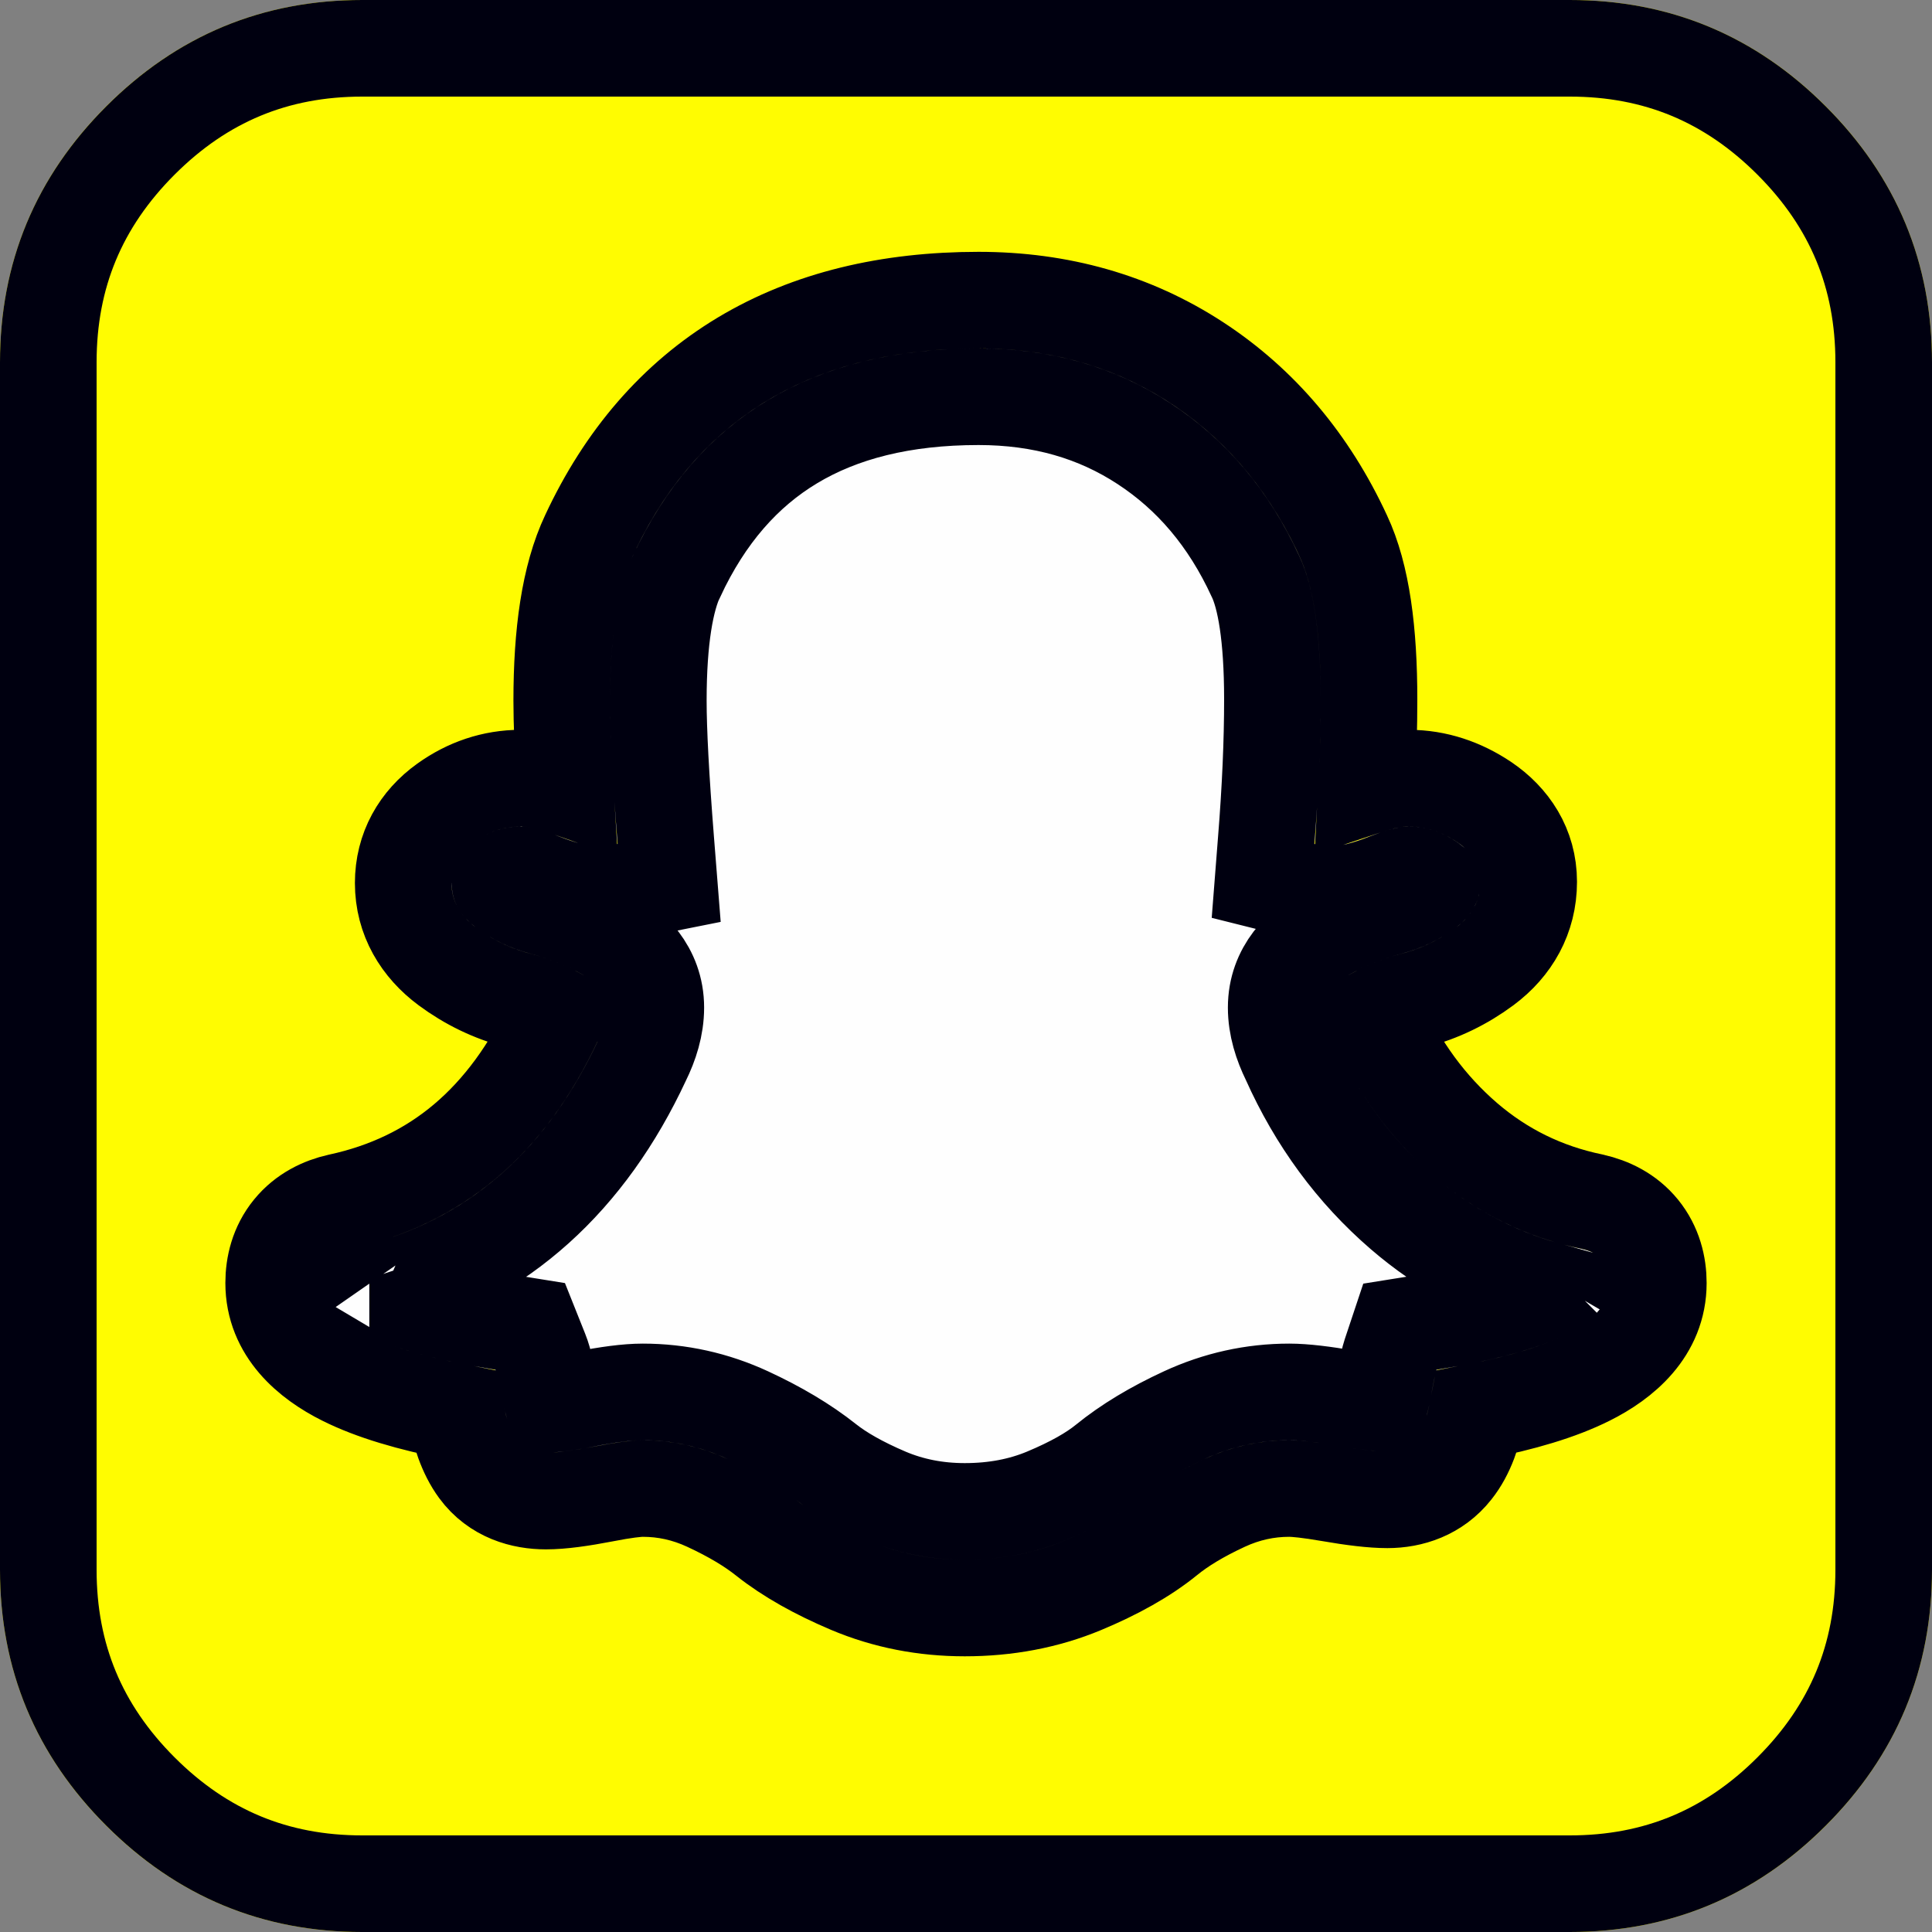 <svg width="20" height="20" viewBox="0 0 20 20" fill="none" xmlns="http://www.w3.org/2000/svg">
<rect x="0" y="0" width="20" height="20" fill="#808080" stroke="none"/>
<g clip-path="url(#clip0_781_1545)">
<path d="M16.667 13.281C16.667 13.09 16.571 12.973 16.38 12.93C15.799 12.808 15.287 12.556 14.844 12.175C14.401 11.793 14.054 11.319 13.802 10.755C13.741 10.634 13.711 10.525 13.711 10.43C13.711 10.3 13.796 10.187 13.965 10.091C14.134 9.996 14.319 9.922 14.518 9.87C14.718 9.818 14.902 9.729 15.072 9.603C15.241 9.477 15.325 9.319 15.325 9.128C15.325 8.963 15.245 8.826 15.085 8.717C14.924 8.609 14.757 8.555 14.583 8.555C14.488 8.555 14.353 8.589 14.18 8.659C14.006 8.728 13.867 8.763 13.763 8.763C13.728 8.763 13.676 8.754 13.607 8.737C13.65 8.19 13.672 7.691 13.672 7.24C13.672 6.562 13.598 6.068 13.45 5.755C13.138 5.078 12.693 4.551 12.116 4.173C11.539 3.796 10.877 3.607 10.13 3.607C8.411 3.607 7.218 4.323 6.549 5.755C6.393 6.085 6.315 6.584 6.315 7.253C6.315 7.582 6.341 8.077 6.393 8.737C6.306 8.754 6.241 8.763 6.198 8.763C6.102 8.763 5.966 8.728 5.788 8.659C5.61 8.589 5.477 8.555 5.391 8.555C5.217 8.555 5.054 8.609 4.902 8.717C4.75 8.826 4.674 8.967 4.674 9.141C4.674 9.323 4.759 9.477 4.928 9.603C5.098 9.729 5.282 9.818 5.482 9.87C5.681 9.922 5.866 9.996 6.035 10.091C6.204 10.187 6.289 10.3 6.289 10.43C6.289 10.525 6.259 10.634 6.198 10.755C5.642 11.953 4.783 12.678 3.62 12.93C3.429 12.973 3.333 13.09 3.333 13.281C3.333 13.689 3.932 13.989 5.13 14.18C5.148 14.223 5.174 14.336 5.208 14.518C5.243 14.7 5.291 14.833 5.352 14.915C5.412 14.998 5.512 15.039 5.651 15.039C5.764 15.039 5.931 15.017 6.152 14.974C6.374 14.931 6.541 14.909 6.654 14.909C6.957 14.909 7.25 14.974 7.533 15.104C7.815 15.234 8.051 15.375 8.242 15.527C8.433 15.679 8.683 15.82 8.991 15.95C9.299 16.081 9.631 16.146 9.987 16.146C10.36 16.146 10.703 16.081 11.016 15.95C11.328 15.82 11.578 15.679 11.764 15.527C11.951 15.375 12.185 15.234 12.467 15.104C12.75 14.974 13.043 14.909 13.346 14.909C13.459 14.909 13.629 14.928 13.854 14.967C14.08 15.007 14.249 15.026 14.362 15.026C14.492 15.026 14.59 14.985 14.655 14.902C14.72 14.82 14.77 14.685 14.805 14.499C14.839 14.312 14.861 14.206 14.87 14.18C16.068 13.989 16.667 13.689 16.667 13.281ZM20 3.75V16.25C20 17.283 19.633 18.166 18.9 18.9C18.166 19.633 17.283 20 16.25 20H3.75C2.717 20 1.834 19.633 1.1 18.9C0.367 18.166 0 17.283 0 16.25V3.75C0 2.717 0.367 1.834 1.1 1.1C1.834 0.367 2.717 0 3.75 0H16.25C17.283 0 18.166 0.367 18.9 1.1C19.633 1.834 20 2.717 20 3.75Z" fill="#FFFC01"/>
<path d="M16.667 13.281C16.667 13.09 16.571 12.973 16.38 12.93C15.799 12.808 15.287 12.556 14.844 12.175C14.401 11.793 14.054 11.319 13.802 10.755C13.741 10.634 13.711 10.525 13.711 10.43C13.711 10.3 13.796 10.187 13.965 10.091C14.134 9.996 14.319 9.922 14.518 9.87C14.718 9.818 14.902 9.729 15.072 9.603C15.241 9.477 15.325 9.319 15.325 9.128C15.325 8.963 15.245 8.826 15.085 8.717C14.924 8.609 14.757 8.555 14.583 8.555C14.488 8.555 14.353 8.589 14.18 8.659C14.006 8.728 13.867 8.763 13.763 8.763C13.728 8.763 13.676 8.754 13.607 8.737C13.65 8.19 13.672 7.691 13.672 7.24C13.672 6.562 13.598 6.068 13.45 5.755C13.138 5.078 12.693 4.551 12.116 4.173C11.539 3.796 10.877 3.607 10.13 3.607C8.411 3.607 7.218 4.323 6.549 5.755C6.393 6.085 6.315 6.584 6.315 7.253C6.315 7.582 6.341 8.077 6.393 8.737C6.306 8.754 6.241 8.763 6.198 8.763C6.102 8.763 5.966 8.728 5.788 8.659C5.61 8.589 5.477 8.555 5.391 8.555C5.217 8.555 5.054 8.609 4.902 8.717C4.75 8.826 4.674 8.967 4.674 9.141C4.674 9.323 4.759 9.477 4.928 9.603C5.098 9.729 5.282 9.818 5.482 9.87C5.681 9.922 5.866 9.996 6.035 10.091C6.204 10.187 6.289 10.3 6.289 10.43C6.289 10.525 6.259 10.634 6.198 10.755C5.642 11.953 4.783 12.678 3.62 12.93C3.429 12.973 3.333 13.09 3.333 13.281C3.333 13.689 3.932 13.989 5.13 14.18C5.148 14.223 5.174 14.336 5.208 14.518C5.243 14.7 5.291 14.833 5.352 14.915C5.412 14.998 5.512 15.039 5.651 15.039C5.764 15.039 5.931 15.017 6.152 14.974C6.374 14.931 6.541 14.909 6.654 14.909C6.957 14.909 7.25 14.974 7.533 15.104C7.815 15.234 8.051 15.375 8.242 15.527C8.433 15.679 8.683 15.82 8.991 15.95C9.299 16.081 9.631 16.146 9.987 16.146C10.36 16.146 10.703 16.081 11.016 15.95C11.328 15.82 11.578 15.679 11.764 15.527C11.951 15.375 12.185 15.234 12.467 15.104C12.75 14.974 13.043 14.909 13.346 14.909C13.459 14.909 13.629 14.928 13.854 14.967C14.08 15.007 14.249 15.026 14.362 15.026C14.492 15.026 14.59 14.985 14.655 14.902C14.72 14.82 14.77 14.685 14.805 14.499C14.839 14.312 14.861 14.206 14.87 14.18C16.068 13.989 16.667 13.689 16.667 13.281Z" fill="#FEFEFE"/>
<path d="M16.491 12.442L16.491 12.442L16.483 12.44C15.982 12.336 15.548 12.121 15.17 11.796C14.787 11.465 14.482 11.053 14.259 10.552L14.254 10.541L14.249 10.532C14.246 10.524 14.242 10.517 14.239 10.511C14.361 10.445 14.496 10.392 14.644 10.354C14.908 10.285 15.15 10.167 15.37 10.004C15.651 9.795 15.825 9.495 15.825 9.128C15.825 8.766 15.635 8.486 15.365 8.303C15.131 8.146 14.868 8.055 14.583 8.055C14.441 8.055 14.291 8.09 14.147 8.138C14.164 7.822 14.172 7.522 14.172 7.24C14.172 6.547 14.1 5.96 13.904 5.544C13.555 4.79 13.051 4.187 12.39 3.755C11.724 3.32 10.966 3.107 10.13 3.107C9.201 3.107 8.38 3.301 7.689 3.715C6.996 4.131 6.467 4.749 6.097 5.543C5.893 5.974 5.815 6.563 5.815 7.253C5.815 7.483 5.827 7.782 5.85 8.149C5.699 8.096 5.539 8.055 5.391 8.055C5.105 8.055 4.842 8.146 4.612 8.311C4.34 8.505 4.174 8.792 4.174 9.141C4.174 9.507 4.357 9.801 4.63 10.004C4.85 10.167 5.092 10.285 5.356 10.354C5.504 10.392 5.639 10.445 5.761 10.511C5.758 10.517 5.754 10.524 5.751 10.532L5.747 10.538L5.744 10.545C5.246 11.618 4.506 12.226 3.514 12.441L3.514 12.441L3.509 12.442C3.337 12.481 3.154 12.566 3.017 12.734C2.879 12.903 2.833 13.102 2.833 13.281C2.833 13.777 3.207 14.083 3.559 14.259C3.858 14.409 4.251 14.524 4.718 14.615C4.757 14.819 4.822 15.039 4.949 15.212C5.135 15.465 5.414 15.539 5.651 15.539C5.814 15.539 6.02 15.509 6.249 15.465C6.463 15.423 6.591 15.409 6.654 15.409C6.883 15.409 7.105 15.457 7.323 15.558C7.578 15.676 7.778 15.797 7.931 15.919C8.168 16.107 8.461 16.269 8.796 16.411C9.17 16.569 9.569 16.646 9.987 16.646C10.419 16.646 10.829 16.57 11.208 16.412C11.548 16.27 11.844 16.107 12.08 15.915C12.226 15.796 12.422 15.676 12.677 15.558C12.895 15.457 13.117 15.409 13.346 15.409C13.414 15.409 13.549 15.422 13.769 15.46C14 15.5 14.204 15.526 14.362 15.526C14.605 15.526 14.865 15.443 15.047 15.212C15.184 15.04 15.252 14.818 15.292 14.613C15.755 14.523 16.144 14.408 16.441 14.259C16.793 14.083 17.167 13.777 17.167 13.281C17.167 13.102 17.12 12.903 16.983 12.734C16.846 12.566 16.663 12.481 16.491 12.442ZM13.108 8.697L13.075 9.119L13.486 9.222C13.562 9.241 13.664 9.263 13.763 9.263C13.963 9.263 14.172 9.2 14.365 9.123C14.439 9.094 14.495 9.075 14.536 9.065C14.569 9.056 14.584 9.055 14.586 9.055C14.648 9.055 14.718 9.073 14.805 9.132C14.813 9.137 14.819 9.142 14.824 9.146C14.823 9.15 14.822 9.153 14.821 9.154L14.821 9.154C14.819 9.158 14.809 9.175 14.773 9.202C14.654 9.29 14.528 9.35 14.392 9.386C14.153 9.448 13.928 9.538 13.719 9.656C13.477 9.792 13.211 10.039 13.211 10.43C13.211 10.624 13.271 10.807 13.35 10.968C13.629 11.592 14.018 12.123 14.517 12.553C14.957 12.932 15.457 13.2 16.013 13.355C16.007 13.358 16.001 13.361 15.994 13.365C15.763 13.48 15.373 13.593 14.791 13.686L14.491 13.734L14.395 14.022C14.379 14.07 14.366 14.137 14.357 14.179C14.345 14.236 14.331 14.313 14.313 14.407C14.304 14.454 14.295 14.492 14.287 14.523C14.21 14.516 14.096 14.502 13.939 14.475C13.708 14.435 13.504 14.409 13.346 14.409C12.969 14.409 12.604 14.49 12.258 14.65C11.948 14.793 11.676 14.955 11.449 15.14C11.311 15.252 11.108 15.37 10.823 15.489C10.578 15.591 10.301 15.646 9.987 15.646C9.694 15.646 9.428 15.592 9.185 15.49C8.905 15.371 8.698 15.251 8.553 15.136C8.324 14.954 8.051 14.793 7.742 14.65C7.396 14.49 7.031 14.409 6.654 14.409C6.49 14.409 6.284 14.438 6.056 14.483C5.906 14.513 5.798 14.528 5.725 14.535C5.717 14.505 5.708 14.469 5.699 14.425C5.668 14.26 5.634 14.092 5.594 13.994L5.489 13.731L5.209 13.686C4.627 13.593 4.237 13.48 4.006 13.365C3.999 13.361 3.992 13.357 3.985 13.354C5.186 13.017 6.076 12.203 6.649 10.972C6.729 10.81 6.789 10.626 6.789 10.43C6.789 10.039 6.523 9.792 6.281 9.656C6.072 9.538 5.847 9.448 5.608 9.386C5.472 9.35 5.346 9.29 5.227 9.202C5.188 9.173 5.178 9.155 5.176 9.152C5.175 9.151 5.175 9.15 5.175 9.15L5.175 9.15L5.175 9.15C5.175 9.15 5.175 9.148 5.175 9.144C5.175 9.143 5.174 9.142 5.174 9.141C5.174 9.14 5.174 9.14 5.174 9.139C5.178 9.136 5.184 9.131 5.193 9.124C5.264 9.073 5.325 9.056 5.384 9.055C5.388 9.055 5.402 9.058 5.428 9.064C5.47 9.075 5.529 9.094 5.606 9.125C5.796 9.199 6.005 9.263 6.198 9.263C6.293 9.263 6.398 9.246 6.491 9.227L6.927 9.14L6.892 8.698C6.84 8.041 6.815 7.562 6.815 7.253C6.815 6.607 6.893 6.197 7.001 5.969L7.003 5.967C7.301 5.328 7.703 4.873 8.203 4.573C8.706 4.271 9.34 4.107 10.13 4.107C10.788 4.107 11.353 4.272 11.842 4.592C12.335 4.914 12.72 5.366 12.996 5.965L12.996 5.965L12.998 5.969C13.097 6.177 13.172 6.579 13.172 7.24C13.172 7.675 13.151 8.161 13.108 8.697ZM16.177 13.236C16.177 13.236 16.176 13.239 16.172 13.244C16.174 13.239 16.177 13.236 16.177 13.236ZM3.823 13.236C3.824 13.236 3.825 13.239 3.828 13.244C3.824 13.239 3.823 13.236 3.823 13.236ZM19.5 3.75V16.25C19.5 17.15 19.186 17.906 18.546 18.546C17.906 19.186 17.15 19.5 16.25 19.5H3.75C2.85 19.5 2.094 19.186 1.454 18.546C0.814 17.906 0.5 17.15 0.5 16.25V3.75C0.5 2.85 0.814 2.094 1.454 1.454C2.094 0.814 2.85 0.5 3.75 0.5H16.25C17.15 0.5 17.906 0.814 18.546 1.454C19.186 2.094 19.5 2.85 19.5 3.75Z" stroke="#000010"/>
</g>
<defs>
<clipPath id="clip0_781_1545">
<rect width="20" height="20" fill="white"/>
</clipPath>
</defs>
</svg>
